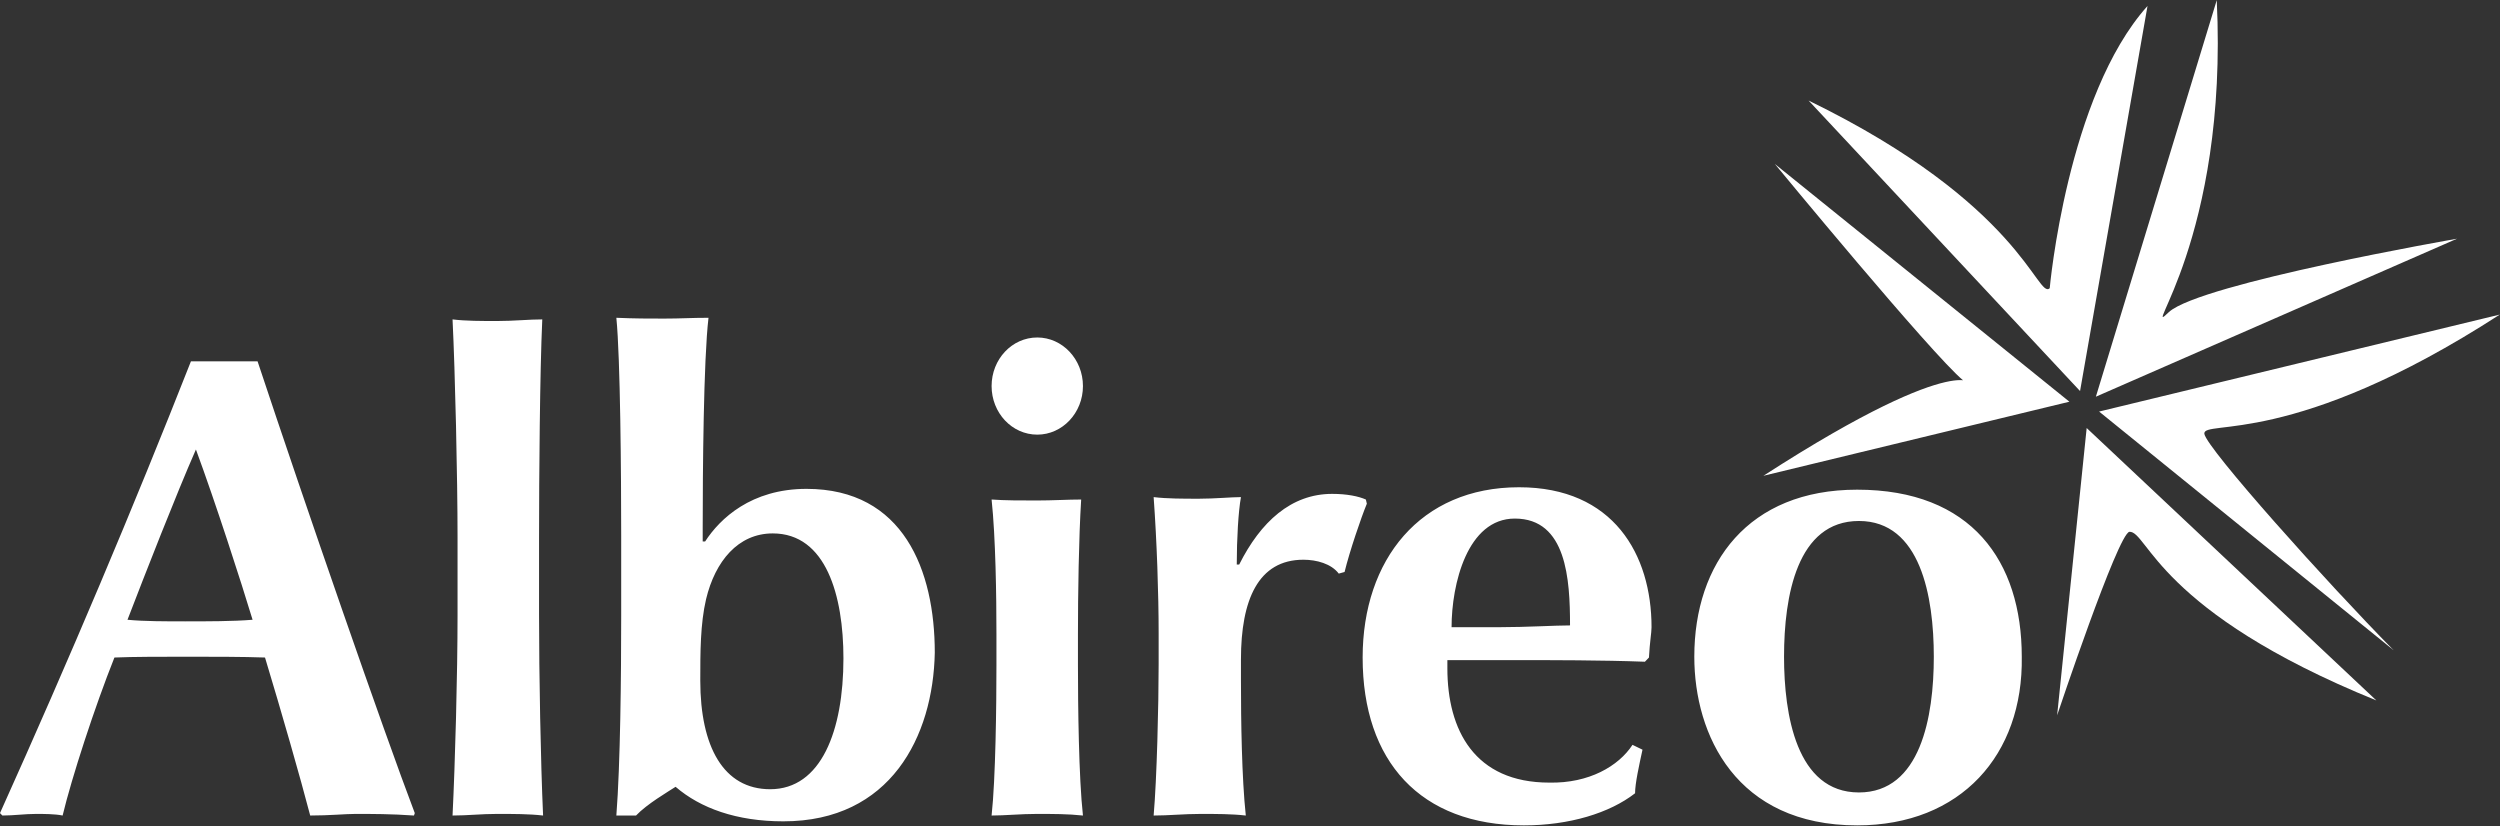 <svg version="1.2" xmlns="http://www.w3.org/2000/svg" viewBox="0 0 1549 512" width="1549" height="512">
	<rect x="0" y="0" width="1549" height="512" fill="#333333" stroke="none"/>
	<title>Albireo-Corporate-Overview-August-2021-1-pdf-svg</title>
	<defs>
		<clipPath clipPathUnits="userSpaceOnUse" id="cp1">
			<path d="m-7526.18-4623.82h9788.85v5505.88h-9788.85z"/>
		</clipPath>
	</defs>
	<style>
		.s0 { fill: #ffffff } 
	</style>
	<g id="Clip-Path: Page 1" clip-path="url(#cp1)">
		<g id="Page 1">
			<path id="Path 9" class="s0" d="m1373.5 0.1c7.2 148.4-48.4 211.6-29.6 193.2 19.9-17.8 178.5-45.4 178.5-45.4l-223.8 97.9zm-157.1 235.6c-19.3-15.9-116.7-134.1-116.7-134.1l182.5 147.3-189.6 45.9c127.9-82.6 131.5-52.5 123.8-59.1zm149.4 33.1c1.6 9.2 76 92.3 117.3 134.1l-182.5-147.9 248.3-60.1c-128.5 83.1-184.1 64.7-183.1 73.9zm-77-26.5l-168.2-180c132 64.3 141.7 123.4 149.4 116.3 0 0 10.7-119.3 60.6-174.9zm30.6 87.2c-7.1 1-44.8 113.7-44.8 113.7l18.3-178 179.5 168.8c-135.6-55.1-141.7-105-153-104.5z"/>
			<path id="Path 10" fill-rule="evenodd" class="s0" d="m256.5 505.3c-13.8-1-26.5-1-36.2-1-6.1 0-16.3 1-28.1 1-6.1-23.4-17.8-64.2-28-97.9-13.8-0.5-32.6-0.5-47.9-0.5-15.3 0-33.7 0-45.4 0.5-12.2 30.6-26.5 74.5-32.1 97.9-4.6-1-12.3-1-16.3-1-7.2 0-13.8 1-21 1l-1.5-1.5c43.4-96.4 82.6-189.2 118.3-279.9h41.3c29.6 89.2 78 228.9 97.4 279.9m-135.6-225.3c-12.3 28-31.6 77.4-42.4 105.5 9.7 1 24.5 1 35.7 1 12.8 0 30.1 0 41.8-1-7.1-23.5-22.9-72.4-35.1-105.5zm186.6 225.8c-9.7 0-18.4 1-27.6 1 1.6-32.6 3.1-87.2 3.1-124.4v-47.9c0-37.2-1.5-102.5-3.1-135.1 8.2 1 17.9 1 27.6 1 10.2 0 19.8-1 28-1-1.5 32.6-2 97.9-2 135.1v47.9c0 37.2 1 91.3 2.5 124.4-8.7-1-18.3-1-28.5-1zm177.4 4.6c-29.1 0-51.5-8.2-66.8-21.4-4.6 3-17.8 10.7-24.5 17.8h-12.2c2.5-32.1 3-86.7 3-123.9v-49.4c0-37.2-0.5-110.1-3-135.1 11.7 0.5 19.9 0.5 29.6 0.5 10.2 0 16.8-0.5 27.5-0.5-3.1 26-3.6 96.3-3.6 130v8.6h1.5c9.2-14.2 28.6-32.6 62.8-32.6 60.1 0 79.5 50.5 79.5 101.5-1 52-27.5 104.5-93.8 104.5zm-6.6-178.4c-21.5 0-35.7 17.3-41.3 40.7-3.6 15.3-3.6 33.2-3.6 50.5 0 40.8 14.3 67.3 43.3 67.3 31.6 0 45.4-36.2 45.4-81.1 0-38.7-10.7-77.4-43.8-77.4zm163.9-61.2c-15.7 0-28.3-13.5-28.3-30.1 0-16.6 12.6-30.1 28.3-30.1 15.6 0 28.3 13.5 28.3 30.1 0 16.6-12.7 30.1-28.3 30.1zm-0.3 235c-9.7 0-19.9 1-28 1 2.5-22.9 3-68.3 3-93.3v-18.8c0-24-0.5-60.2-3-83.7 8.1 0.6 18.3 0.6 28 0.6 9.7 0 19.4-0.6 27.5-0.6-1.5 24-2 58.7-2 83.7v18.8c0 25 0.5 69.9 3.1 93.3-9.2-1-18.9-1-28.6-1zm190.7-149.9l-3.6 1c-4.6-6.1-13.7-8.6-21.9-8.6-28 0-38.7 24.9-38.7 61.7v13.2c0 25 0.5 60.2 3 83.6-8.7-1-18.3-1-28-1-10.2 0-19.9 1-29.1 1 2-22.9 3.1-68.8 3.1-93.8v-18.9c0-24.4-1.1-57.1-3.1-84.6 8.2 1 18.4 1 28.1 1 9.6 0 20.3-1 26-1-1.6 8.7-2.6 26-2.6 41.8h1.5c13.3-26.5 32.2-43.8 57.6-43.8 9.2 0 16.4 1.5 20.9 3.5l0.6 2.6c-3.6 8.7-10.7 29.6-13.8 42.3zm178.4 107.1l6.2 3c-2.1 9.7-4.6 20.9-4.6 27-15.8 12.3-40.8 19.9-68.9 19.9-64.2 0-99.9-39.7-99.9-104 0-60.6 35.7-105.5 96.9-105.5 58.6 0 82.1 41.8 82.1 86.7 0 3.5-1.1 9.1-1.6 18.8l-2.5 2.6c-26.5-1-58.1-1-80.6-1h-41.8v5.1c0 38.2 16.8 70.8 63.2 70.8 24.5 0.5 42.9-10.2 51.5-23.4zm-82-72.9c16.3 0 34.1-1.1 43.3-1.1 0-28.5-2.1-66.2-34.2-66.2-29.5 0-39.2 40.8-39.2 67.3zm221.2 122.8c-74.9 0-100.9-56-100.9-104.5 0-58.1 33.6-103.5 100.9-103.5 70.9 0 102 44.4 102 103.5 1 60.7-37.7 104.5-102 104.5zm-45.3-104.5c0 35.7 7.6 84.1 46.4 84.1 38.2 0 46.4-46.9 46.4-84.1 0-37.2-8.2-84.1-46.4-84.1-38.3 0-46.4 46.4-46.4 84.1z"/>
		</g>
	</g>
</svg>